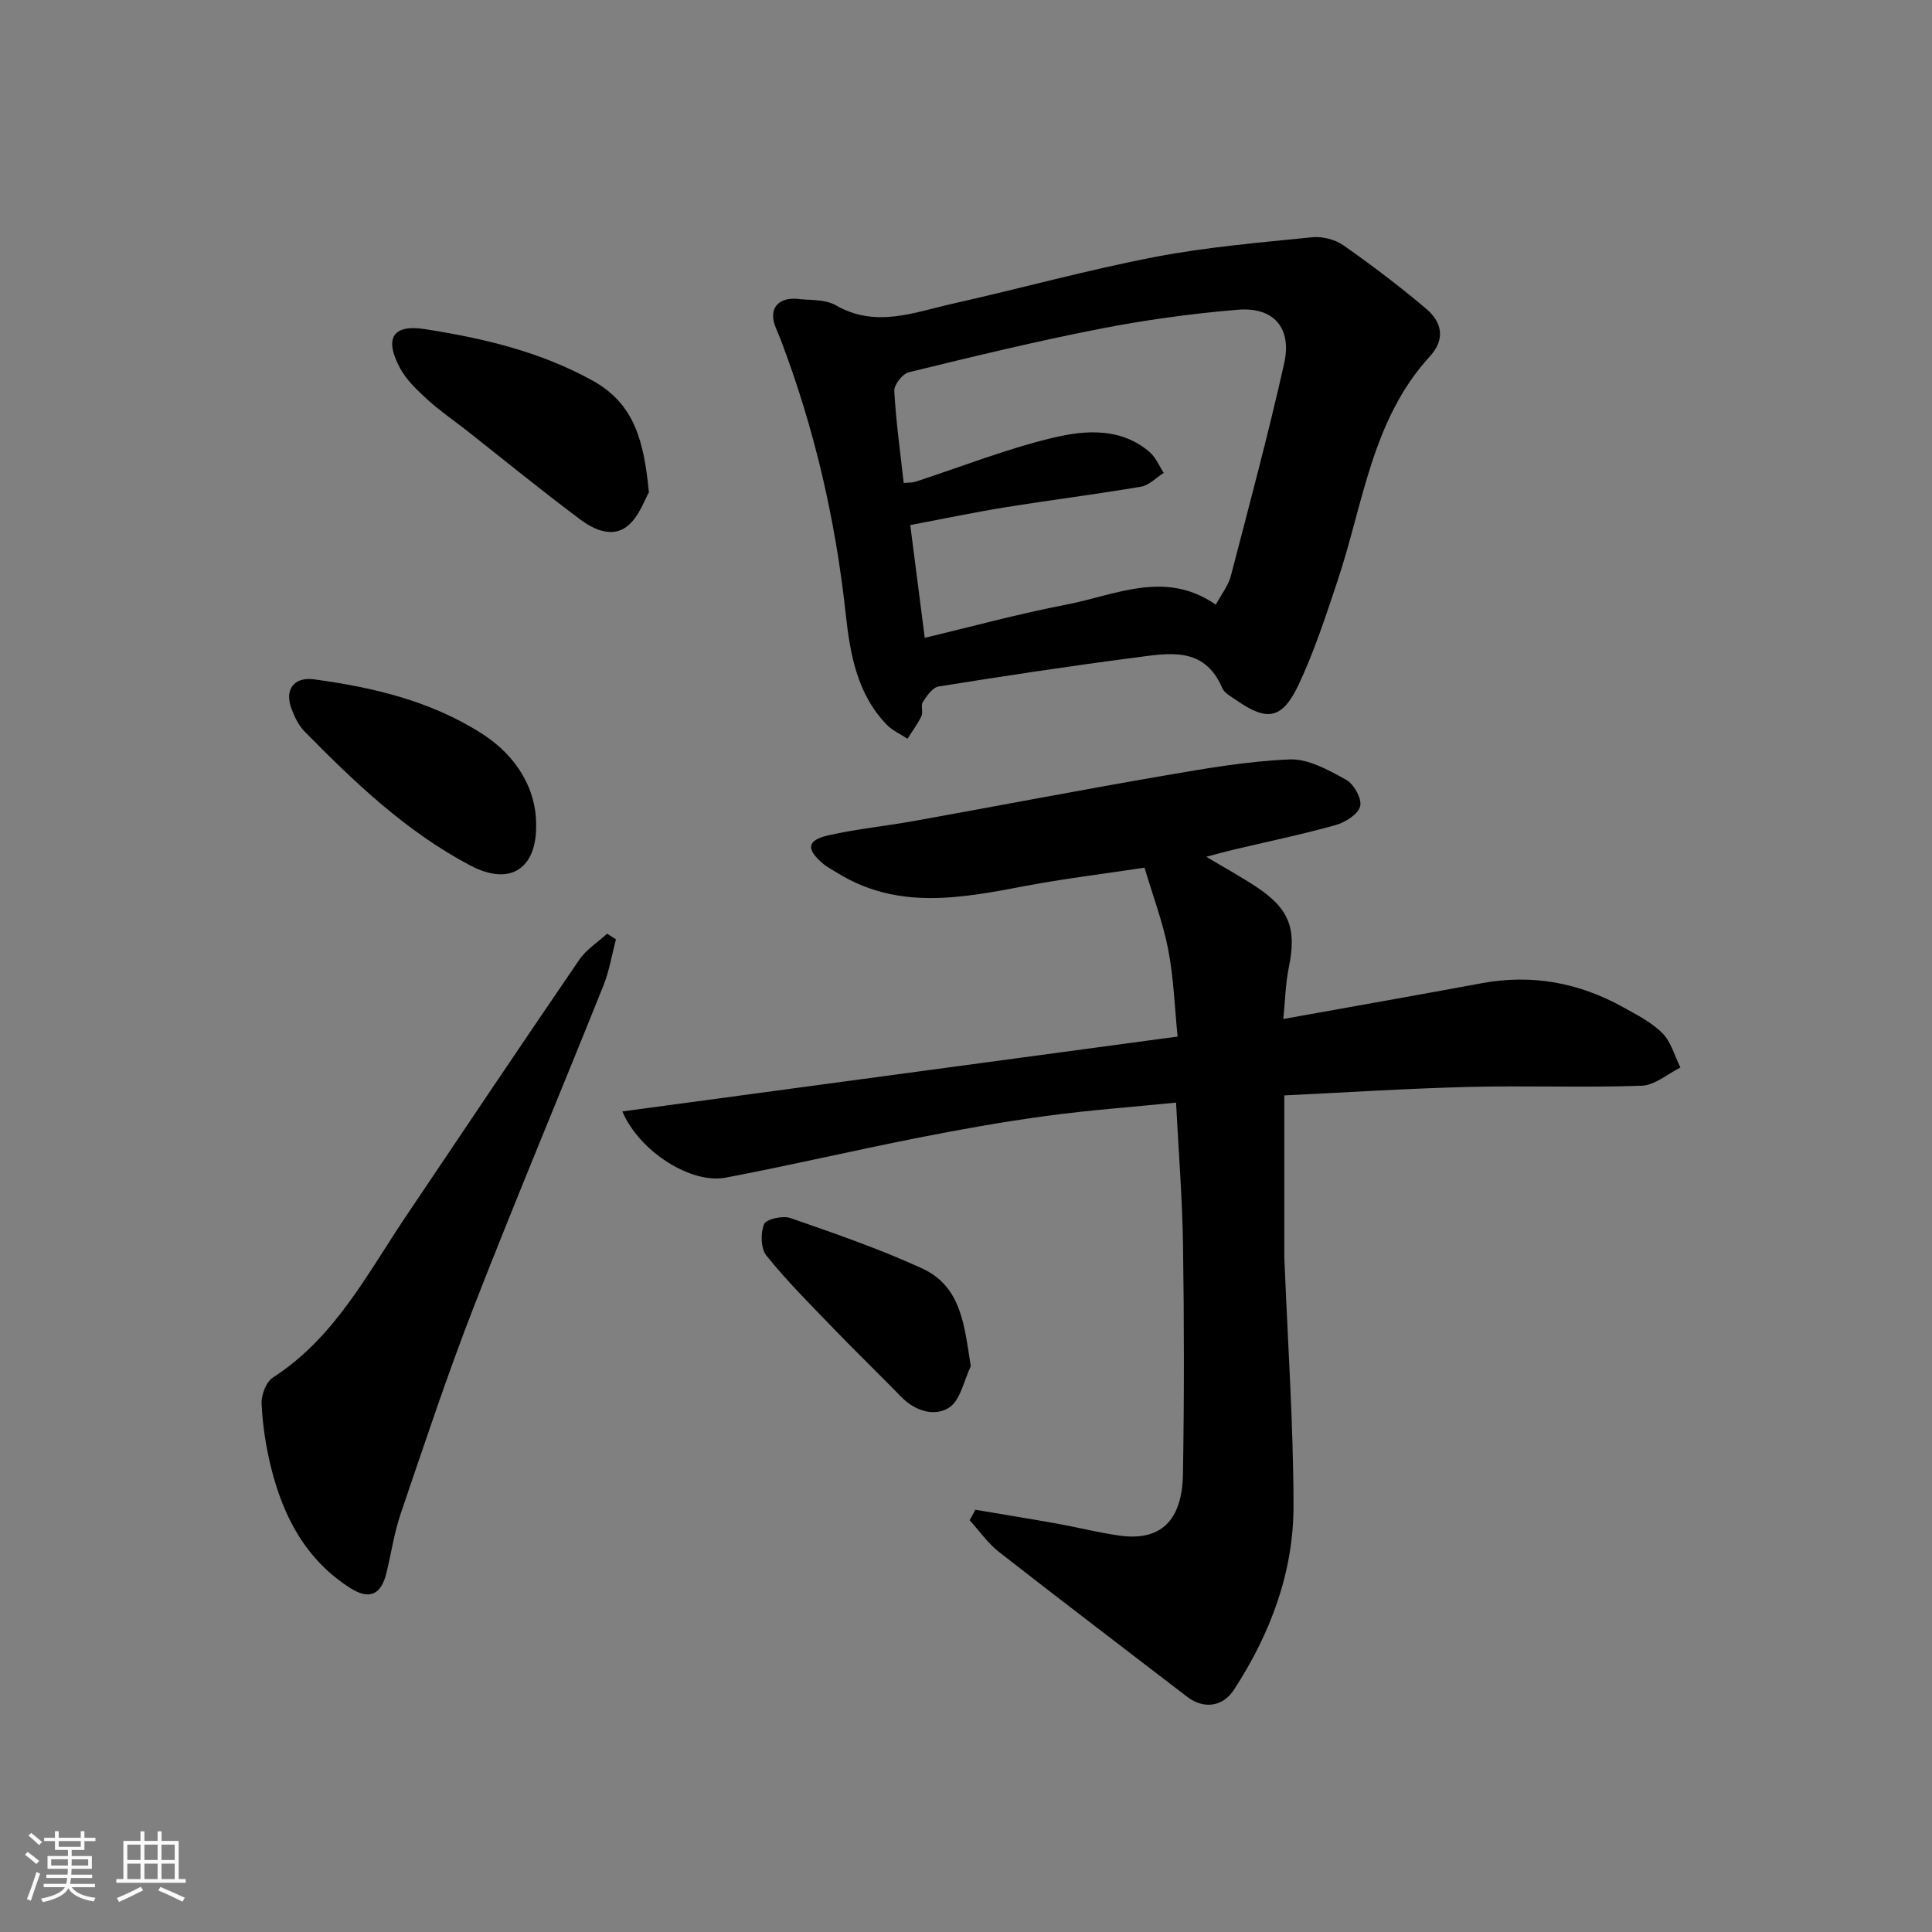 <svg enable-background="new 0 0 400 400" viewBox="0 0 400 400" xmlns="http://www.w3.org/2000/svg"><rect x="0" y="0" width="400" height="400" fill="#808080" stroke="none"/><path d="m5.17 384 .55-.58c.85.61 1.65 1.24 2.4 1.87l-.59.64c-.83-.73-1.62-1.38-2.36-1.93m1.22 9.53-.82-.34c.71-1.76 1.37-3.64 1.98-5.63.24.13.5.25.76.36-.6 1.67-1.24 3.54-1.92 5.61m-.5-13.5.57-.54c.56.44 1.31 1.06 2.26 1.87l-.64.64c-.68-.66-1.41-1.32-2.19-1.97m3.25.46h2.24v-1.36h.77v1.36h4.57v-1.36h.76v1.36h2.28v.69h-2.28v1.84h-2.64v1.26h4.18v2.64h-4.21c0 .45-.02.86-.05 1.21h4.32v.69h-4.38c-.04.34-.1.75-.19 1.22h5.15v.69h-4.82c.87 1.19 2.51 1.92 4.93 2.19-.17.31-.3.57-.37.76-2.77-.49-4.52-1.41-5.26-2.76-.56 1.26-2.3 2.23-5.24 2.9-.12-.24-.26-.48-.43-.72 2.73-.55 4.38-1.34 4.96-2.38h-4.38v-.69h4.65c.1-.38.17-.79.21-1.22h-4.32v-.69h4.4c.03-.34.05-.75.05-1.21h-4.2v-2.64h4.23v-1.26h-2.69v-1.84h-2.24zm1.46 4.46v1.29h3.45c.01-.4.02-.57.01-.53v-.32-.45h-3.46zm1.55-2.59h4.57v-1.19h-4.57zm6.11 2.59h-3.42v.77c-.01.19-.01.37-.02.53h3.44z" fill="#fafafa"/><path d="m32.63 379.16h.82v1.98h3.54v7.89h1.46v.78h-14.37v-.78h1.46v-7.89h3.54v-1.98h.82v1.98h2.73zm-3.49 11.48.5.73c-1.61.82-3.28 1.63-5 2.41-.13-.27-.28-.55-.44-.82 1.75-.72 3.4-1.49 4.94-2.32m-2.78-5.55h2.73v-3.18h-2.73zm0 3.95h2.73v-3.2h-2.73zm3.54-3.95h2.73v-3.18h-2.73zm0 3.95h2.73v-3.2h-2.73zm7.89 4.68c-1.84-.92-3.51-1.7-5.02-2.32l.45-.73c1.89.8 3.57 1.55 5.04 2.23zm-1.62-11.81h-2.73v3.18h2.73zm-2.73 7.13h2.73v-3.2h-2.73z" fill="#fafafa"/><g fill="#000001"><path d="m201.92 312.57c5.66.96 11.33 1.88 16.98 2.89 4.33.78 8.61 1.88 12.96 2.48 8.38 1.15 12.89-3.03 13.06-12.74.26-15.82.25-31.65.01-47.48-.15-9.75-.93-19.48-1.44-29.44-8.93.9-18.03 1.56-27.06 2.79-8.88 1.2-17.73 2.79-26.53 4.53-13.25 2.62-26.4 5.7-39.67 8.22-7.15 1.36-17.84-5.39-21.38-13.71 38.46-5.19 76.6-10.33 114.96-15.5-.61-6.07-.81-12.12-1.94-17.99-1.09-5.63-3.16-11.07-4.91-16.98-8.72 1.32-16.82 2.3-24.82 3.82-13.15 2.5-26.21 4.97-38.62-2.64-1.11-.68-2.31-1.29-3.28-2.14-3.39-2.95-3.14-4.74 1.28-5.74 5.86-1.32 11.89-1.91 17.82-2.98 17.16-3.09 34.29-6.38 51.47-9.34 8.68-1.5 17.44-3.03 26.21-3.39 3.86-.16 8.04 2.21 11.65 4.19 1.62.89 3.33 3.94 2.94 5.5-.41 1.65-3.08 3.34-5.08 3.9-7.04 1.97-14.21 3.45-21.33 5.14-1.58.37-3.15.82-5.45 1.43 3.73 2.23 7.08 4.07 10.26 6.16 7 4.61 8.48 8.71 6.81 16.85-.68 3.33-.74 6.79-1.12 10.57 14.18-2.55 27.62-4.91 41.04-7.4 10.42-1.94 20.17-.13 29.35 4.98 2.84 1.58 5.88 3.12 8.11 5.38 1.79 1.81 2.51 4.69 3.71 7.09-2.67 1.32-5.3 3.68-8.02 3.77-11.98.42-23.99-.06-35.98.25-12.83.33-25.66 1.16-38.01 1.75v33.27c0 .5.04 1 .06 1.5.67 16.7 1.82 33.39 1.85 50.09.03 13.84-4.77 26.57-12.31 38.16-2.38 3.66-6.35 4.08-9.76 1.46-12.96-9.97-25.99-19.86-38.88-29.93-2.33-1.82-4.09-4.38-6.11-6.59.42-.71.8-1.44 1.17-2.18z"/><path d="m164.99 61.86c2.34.35 5.7-.01 8.08 1.36 8.29 4.75 16.22 1.43 24.19-.35 13.96-3.13 27.78-6.96 41.82-9.66 10.74-2.07 21.71-2.98 32.6-4.09 2.1-.21 4.73.46 6.46 1.67 5.88 4.12 11.63 8.48 17.11 13.11 3.23 2.73 4.11 6.25.79 9.88-12.04 13.14-13.78 30.52-19.1 46.43-2.42 7.24-4.79 14.54-8.02 21.43-3.42 7.3-6.54 7.79-12.91 3.35-1.07-.75-2.5-1.47-2.96-2.54-3.73-8.74-11.12-7.2-18-6.31-13.6 1.76-27.17 3.82-40.72 5.99-1.25.2-2.43 1.93-3.27 3.21-.47.72.11 2.07-.28 2.9-.78 1.66-1.91 3.15-2.9 4.71-1.45-.97-3.14-1.72-4.32-2.94-6.17-6.38-7.57-14.73-8.47-22.96-2.12-19.56-6.51-38.52-13.52-56.89-.46-1.22-1.09-2.39-1.38-3.65-.64-2.95 1.17-4.89 4.8-4.65zm22.11 38.14c1.13-.11 1.81-.06 2.42-.26 9.56-3.11 18.97-6.86 28.72-9.16 6.59-1.55 13.87-2.05 19.76 3 1.28 1.09 1.98 2.86 2.94 4.32-1.56.99-3.02 2.57-4.7 2.86-9.34 1.59-18.75 2.76-28.1 4.27-6.66 1.08-13.27 2.47-19.68 3.68 1.07 8.32 2.01 15.61 3 23.34 9.77-2.32 19.46-4.98 29.3-6.87 10.2-1.96 20.49-7.28 30.96.01 1.19-2.21 2.6-3.96 3.11-5.94 3.81-14.62 7.72-29.22 11.03-43.95 1.67-7.41-2.13-11.8-9.63-11.17-9.58.8-19.17 2.12-28.61 3.97-13.24 2.59-26.36 5.77-39.46 8.97-1.29.32-3.08 2.59-3.01 3.86.35 6.33 1.24 12.63 1.95 19.07z"/><path d="m127.52 194.48c-.84 3.19-1.36 6.51-2.58 9.55-8.9 22.2-18.17 44.26-26.85 66.54-5.48 14.08-10.23 28.44-15.11 42.75-1.35 3.97-1.97 8.2-2.96 12.3-1.11 4.6-3.56 5.67-7.48 3.18-9.26-5.88-13.94-14.87-16.46-25.12-1.05-4.26-1.71-8.68-1.92-13.05-.09-1.82.94-4.53 2.36-5.44 12.77-8.22 19.45-21.35 27.53-33.37 11.91-17.73 23.82-35.47 35.88-53.11 1.45-2.12 3.82-3.61 5.76-5.4.6.39 1.21.78 1.83 1.17z"/><path d="m134.35 101.94c-.87 1.47-1.98 4.88-4.3 6.86-3.12 2.65-7.01.92-9.85-1.2-7.99-5.96-15.71-12.27-23.54-18.44-2.69-2.12-5.56-4.05-8.07-6.35-2.16-1.98-4.44-4.1-5.79-6.63-3.27-6.11-1.53-9.09 5.18-8.04 12.02 1.88 23.81 4.63 34.72 10.67 8.65 4.79 10.61 12.46 11.65 23.13z"/><path d="m111 170.69c.18 8.89-5.14 12.99-13.67 8.48-13.31-7.04-23.94-17.22-34.32-27.77-1.21-1.23-2.02-2.99-2.65-4.64-1.5-3.94.46-6.68 4.67-6.11 12.31 1.67 24.32 4.51 34.94 11.37 7.11 4.6 11.06 11.48 11.03 18.67z"/><path d="m200.99 282.86c-1.43 2.95-2.12 7.02-4.47 8.56-2.97 1.94-7 .77-9.88-2.17-4.82-4.93-9.77-9.73-14.55-14.69-4.59-4.76-9.28-9.46-13.41-14.6-1.18-1.46-1.24-4.65-.49-6.51.42-1.04 3.87-1.82 5.45-1.27 9.2 3.2 18.45 6.38 27.29 10.44 8.19 3.78 8.72 11.91 10.06 20.24z"/></g></svg>